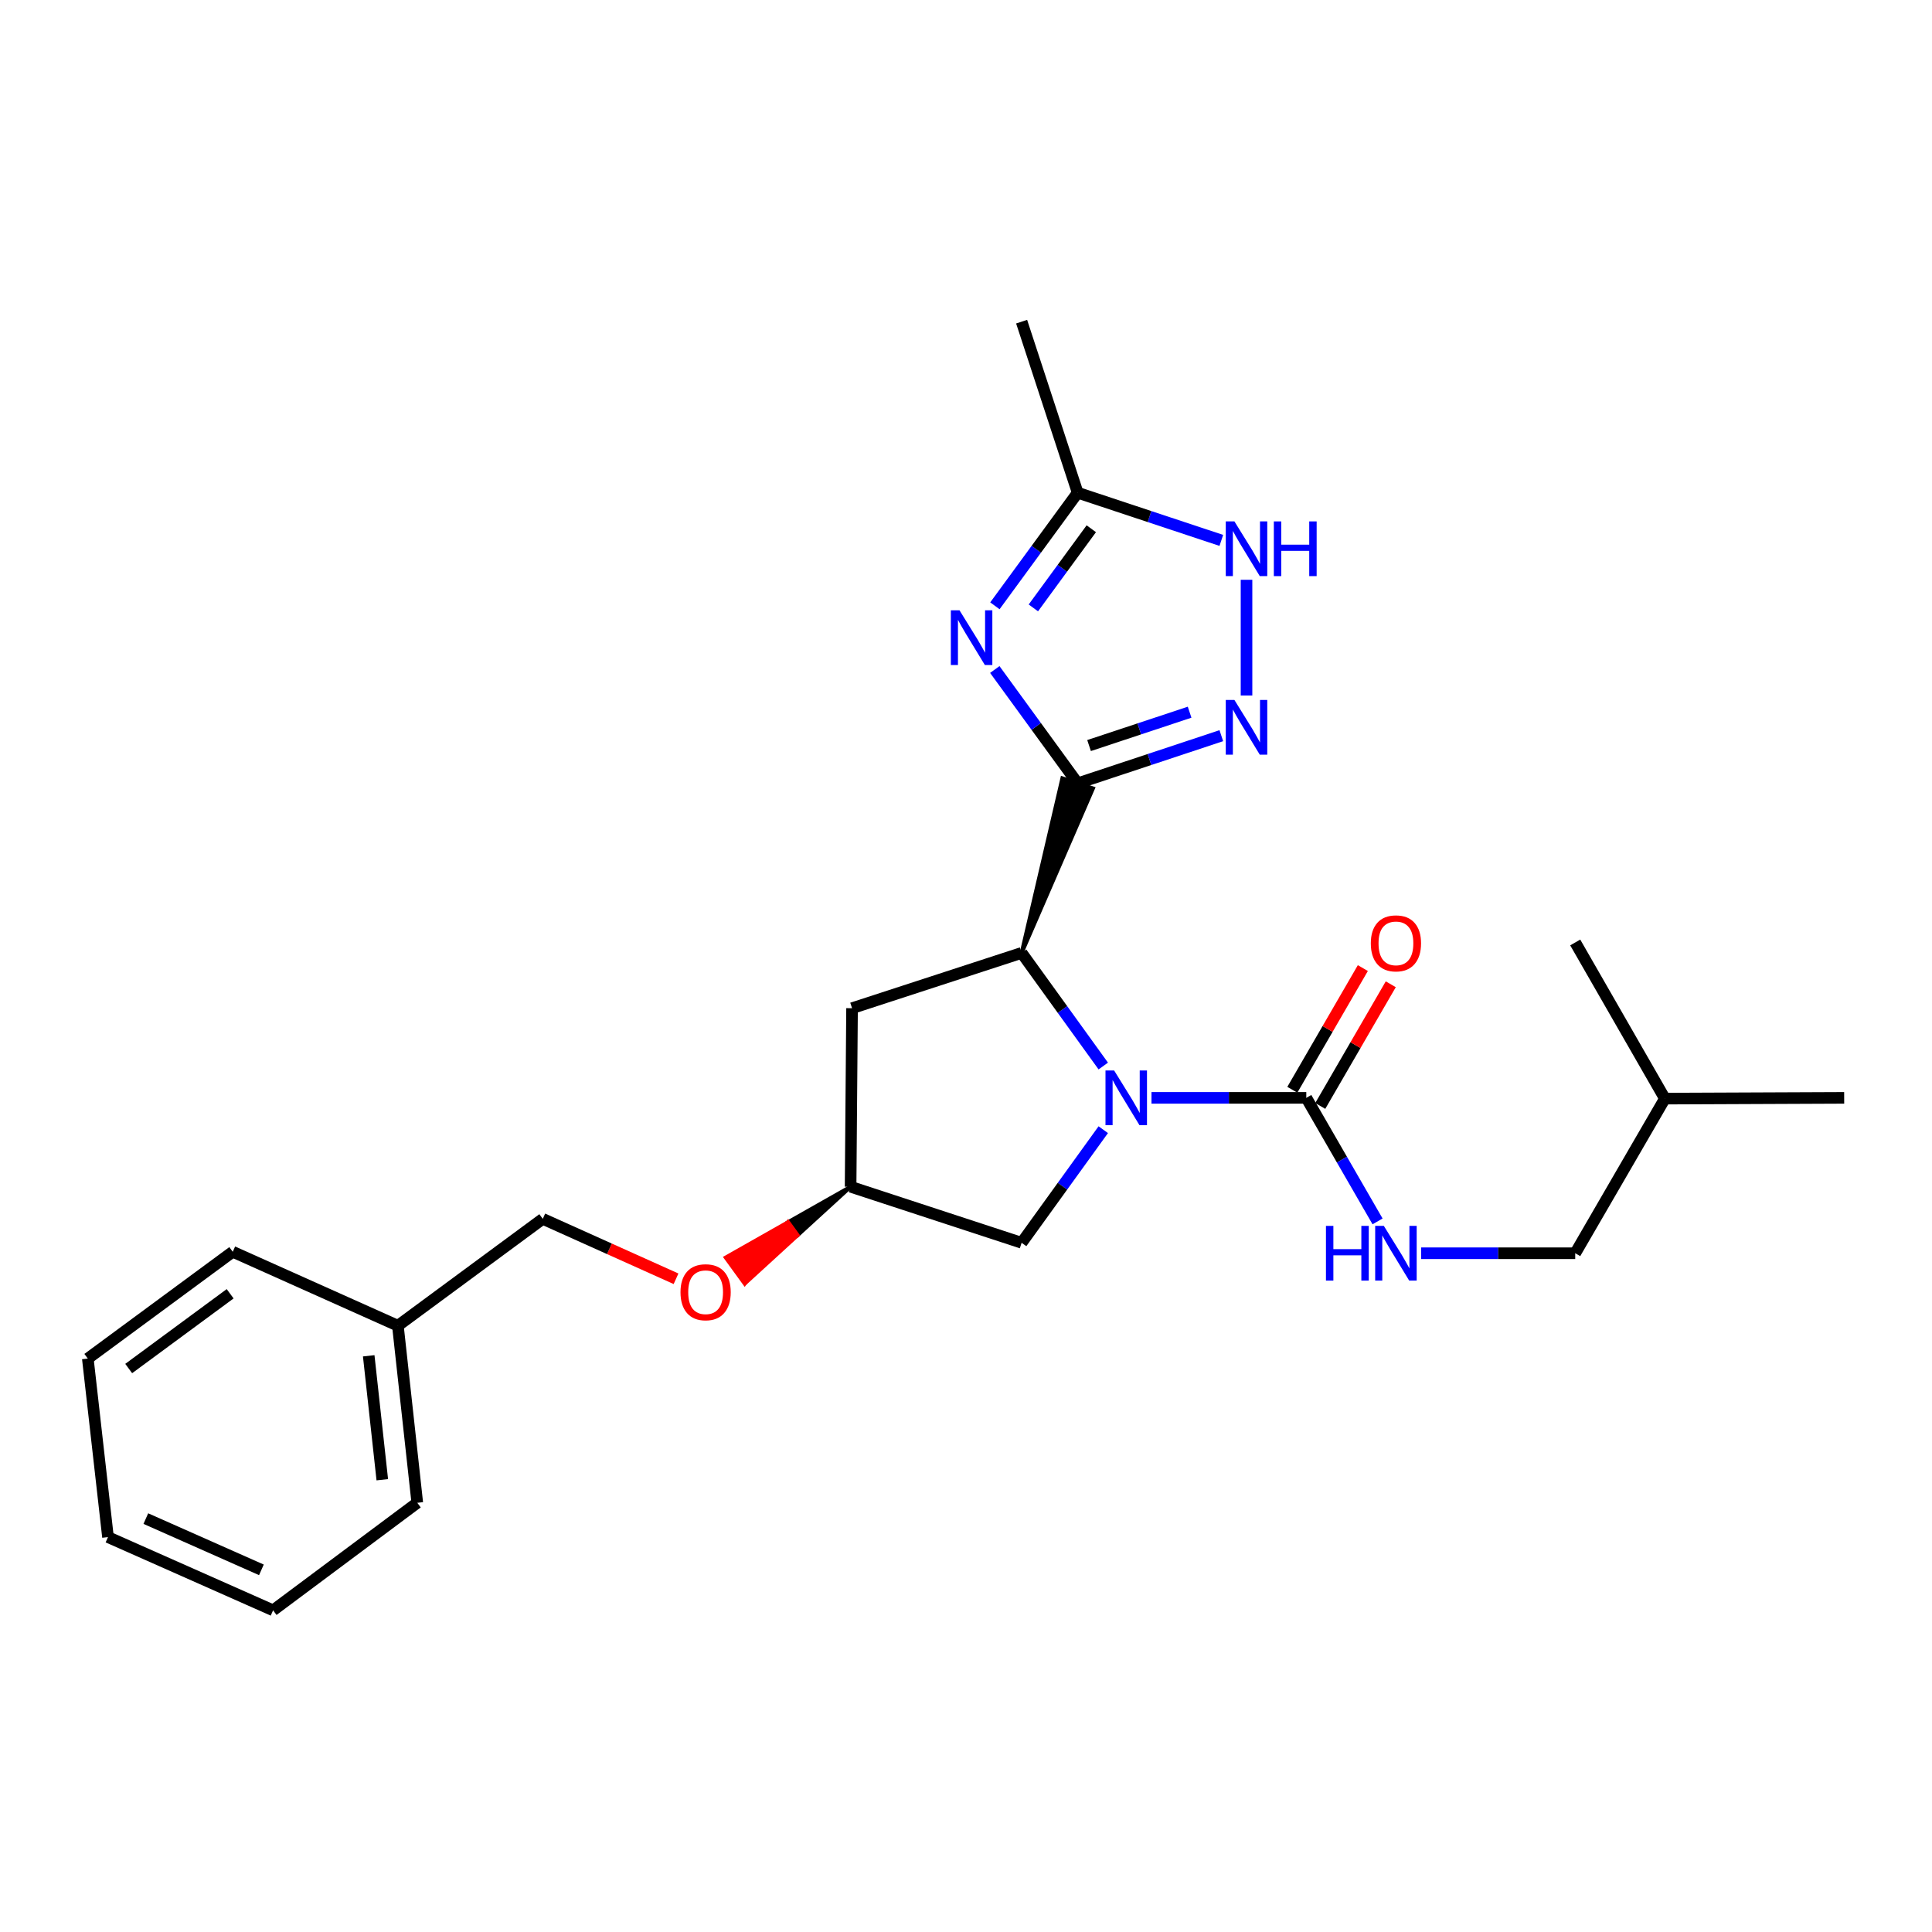 <?xml version='1.0' encoding='iso-8859-1'?>
<svg version='1.1' baseProfile='full'
              xmlns='http://www.w3.org/2000/svg'
                      xmlns:rdkit='http://www.rdkit.org/xml'
                      xmlns:xlink='http://www.w3.org/1999/xlink'
                  xml:space='preserve'
width='1000px' height='1000px' viewBox='0 0 1000 1000'>
<!-- END OF HEADER -->
<rect style='opacity:1.0;fill:#FFFFFF;stroke:none' width='1000' height='1000' x='0' y='0'> </rect>
<path class='bond-1' d='M 557.802,405.452 L 536.353,375.995' style='fill:none;fill-rule:evenodd;stroke:#000000;stroke-width:6px;stroke-linecap:butt;stroke-linejoin:miter;stroke-opacity:1' />
<path class='bond-1' d='M 536.353,375.995 L 514.904,346.538' style='fill:none;fill-rule:evenodd;stroke:#0000FF;stroke-width:6px;stroke-linecap:butt;stroke-linejoin:miter;stroke-opacity:1' />
<path class='bond-2' d='M 528.794,493.226 L 565.732,408.072 L 549.872,402.831 Z' style='fill:#000000;fill-rule:evenodd;fill-opacity:1;stroke:#000000;stroke-width:2px;stroke-linecap:butt;stroke-linejoin:miter;stroke-opacity:1;' />
<path class='bond-3' d='M 557.802,405.452 L 594.978,393.12' style='fill:none;fill-rule:evenodd;stroke:#000000;stroke-width:6px;stroke-linecap:butt;stroke-linejoin:miter;stroke-opacity:1' />
<path class='bond-3' d='M 594.978,393.12 L 632.154,380.789' style='fill:none;fill-rule:evenodd;stroke:#0000FF;stroke-width:6px;stroke-linecap:butt;stroke-linejoin:miter;stroke-opacity:1' />
<path class='bond-3' d='M 563.696,385.898 L 589.719,377.266' style='fill:none;fill-rule:evenodd;stroke:#000000;stroke-width:6px;stroke-linecap:butt;stroke-linejoin:miter;stroke-opacity:1' />
<path class='bond-3' d='M 589.719,377.266 L 615.742,368.634' style='fill:none;fill-rule:evenodd;stroke:#0000FF;stroke-width:6px;stroke-linecap:butt;stroke-linejoin:miter;stroke-opacity:1' />
<path class='bond-0' d='M 571.051,551.777 L 549.923,522.502' style='fill:none;fill-rule:evenodd;stroke:#0000FF;stroke-width:6px;stroke-linecap:butt;stroke-linejoin:miter;stroke-opacity:1' />
<path class='bond-0' d='M 549.923,522.502 L 528.794,493.226' style='fill:none;fill-rule:evenodd;stroke:#000000;stroke-width:6px;stroke-linecap:butt;stroke-linejoin:miter;stroke-opacity:1' />
<path class='bond-4' d='M 596.01,568.25 L 636.072,568.25' style='fill:none;fill-rule:evenodd;stroke:#0000FF;stroke-width:6px;stroke-linecap:butt;stroke-linejoin:miter;stroke-opacity:1' />
<path class='bond-4' d='M 636.072,568.25 L 676.134,568.25' style='fill:none;fill-rule:evenodd;stroke:#000000;stroke-width:6px;stroke-linecap:butt;stroke-linejoin:miter;stroke-opacity:1' />
<path class='bond-9' d='M 571.05,584.723 L 549.922,613.995' style='fill:none;fill-rule:evenodd;stroke:#0000FF;stroke-width:6px;stroke-linecap:butt;stroke-linejoin:miter;stroke-opacity:1' />
<path class='bond-9' d='M 549.922,613.995 L 528.794,643.266' style='fill:none;fill-rule:evenodd;stroke:#000000;stroke-width:6px;stroke-linecap:butt;stroke-linejoin:miter;stroke-opacity:1' />
<path class='bond-6' d='M 514.961,313.562 L 536.381,284.297' style='fill:none;fill-rule:evenodd;stroke:#0000FF;stroke-width:6px;stroke-linecap:butt;stroke-linejoin:miter;stroke-opacity:1' />
<path class='bond-6' d='M 536.381,284.297 L 557.802,255.031' style='fill:none;fill-rule:evenodd;stroke:#000000;stroke-width:6px;stroke-linecap:butt;stroke-linejoin:miter;stroke-opacity:1' />
<path class='bond-6' d='M 534.865,314.648 L 549.86,294.162' style='fill:none;fill-rule:evenodd;stroke:#0000FF;stroke-width:6px;stroke-linecap:butt;stroke-linejoin:miter;stroke-opacity:1' />
<path class='bond-6' d='M 549.86,294.162 L 564.854,273.676' style='fill:none;fill-rule:evenodd;stroke:#000000;stroke-width:6px;stroke-linecap:butt;stroke-linejoin:miter;stroke-opacity:1' />
<path class='bond-7' d='M 528.794,493.226 L 441.02,521.844' style='fill:none;fill-rule:evenodd;stroke:#000000;stroke-width:6px;stroke-linecap:butt;stroke-linejoin:miter;stroke-opacity:1' />
<path class='bond-5' d='M 645.196,359.992 L 645.196,300.098' style='fill:none;fill-rule:evenodd;stroke:#0000FF;stroke-width:6px;stroke-linecap:butt;stroke-linejoin:miter;stroke-opacity:1' />
<path class='bond-8' d='M 676.134,568.25 L 694.578,600.222' style='fill:none;fill-rule:evenodd;stroke:#000000;stroke-width:6px;stroke-linecap:butt;stroke-linejoin:miter;stroke-opacity:1' />
<path class='bond-8' d='M 694.578,600.222 L 713.023,632.194' style='fill:none;fill-rule:evenodd;stroke:#0000FF;stroke-width:6px;stroke-linecap:butt;stroke-linejoin:miter;stroke-opacity:1' />
<path class='bond-10' d='M 683.359,572.438 L 701.61,540.948' style='fill:none;fill-rule:evenodd;stroke:#000000;stroke-width:6px;stroke-linecap:butt;stroke-linejoin:miter;stroke-opacity:1' />
<path class='bond-10' d='M 701.61,540.948 L 719.861,509.458' style='fill:none;fill-rule:evenodd;stroke:#FF0000;stroke-width:6px;stroke-linecap:butt;stroke-linejoin:miter;stroke-opacity:1' />
<path class='bond-10' d='M 668.908,564.063 L 687.159,532.572' style='fill:none;fill-rule:evenodd;stroke:#000000;stroke-width:6px;stroke-linecap:butt;stroke-linejoin:miter;stroke-opacity:1' />
<path class='bond-10' d='M 687.159,532.572 L 705.41,501.082' style='fill:none;fill-rule:evenodd;stroke:#FF0000;stroke-width:6px;stroke-linecap:butt;stroke-linejoin:miter;stroke-opacity:1' />
<path class='bond-25' d='M 632.154,279.71 L 594.978,267.371' style='fill:none;fill-rule:evenodd;stroke:#0000FF;stroke-width:6px;stroke-linecap:butt;stroke-linejoin:miter;stroke-opacity:1' />
<path class='bond-25' d='M 594.978,267.371 L 557.802,255.031' style='fill:none;fill-rule:evenodd;stroke:#000000;stroke-width:6px;stroke-linecap:butt;stroke-linejoin:miter;stroke-opacity:1' />
<path class='bond-16' d='M 557.802,255.031 L 528.794,166.496' style='fill:none;fill-rule:evenodd;stroke:#000000;stroke-width:6px;stroke-linecap:butt;stroke-linejoin:miter;stroke-opacity:1' />
<path class='bond-11' d='M 441.02,521.844 L 440.268,614.258' style='fill:none;fill-rule:evenodd;stroke:#000000;stroke-width:6px;stroke-linecap:butt;stroke-linejoin:miter;stroke-opacity:1' />
<path class='bond-13' d='M 735.591,648.676 L 775.463,648.676' style='fill:none;fill-rule:evenodd;stroke:#0000FF;stroke-width:6px;stroke-linecap:butt;stroke-linejoin:miter;stroke-opacity:1' />
<path class='bond-13' d='M 775.463,648.676 L 815.335,648.676' style='fill:none;fill-rule:evenodd;stroke:#000000;stroke-width:6px;stroke-linecap:butt;stroke-linejoin:miter;stroke-opacity:1' />
<path class='bond-26' d='M 528.794,643.266 L 440.268,614.258' style='fill:none;fill-rule:evenodd;stroke:#000000;stroke-width:6px;stroke-linecap:butt;stroke-linejoin:miter;stroke-opacity:1' />
<path class='bond-12' d='M 440.268,614.258 L 407.952,632.574 L 412.86,639.331 Z' style='fill:#000000;fill-rule:evenodd;fill-opacity:1;stroke:#000000;stroke-width:2px;stroke-linecap:butt;stroke-linejoin:miter;stroke-opacity:1;' />
<path class='bond-12' d='M 407.952,632.574 L 385.452,664.403 L 375.635,650.889 Z' style='fill:#FF0000;fill-rule:evenodd;fill-opacity:1;stroke:#FF0000;stroke-width:2px;stroke-linecap:butt;stroke-linejoin:miter;stroke-opacity:1;' />
<path class='bond-12' d='M 407.952,632.574 L 412.86,639.331 L 385.452,664.403 Z' style='fill:#FF0000;fill-rule:evenodd;fill-opacity:1;stroke:#FF0000;stroke-width:2px;stroke-linecap:butt;stroke-linejoin:miter;stroke-opacity:1;' />
<path class='bond-14' d='M 349.915,661.891 L 315.427,646.384' style='fill:none;fill-rule:evenodd;stroke:#FF0000;stroke-width:6px;stroke-linecap:butt;stroke-linejoin:miter;stroke-opacity:1' />
<path class='bond-14' d='M 315.427,646.384 L 280.94,630.878' style='fill:none;fill-rule:evenodd;stroke:#000000;stroke-width:6px;stroke-linecap:butt;stroke-linejoin:miter;stroke-opacity:1' />
<path class='bond-17' d='M 815.335,648.676 L 861.741,568.64' style='fill:none;fill-rule:evenodd;stroke:#000000;stroke-width:6px;stroke-linecap:butt;stroke-linejoin:miter;stroke-opacity:1' />
<path class='bond-15' d='M 280.94,630.878 L 205.943,686.193' style='fill:none;fill-rule:evenodd;stroke:#000000;stroke-width:6px;stroke-linecap:butt;stroke-linejoin:miter;stroke-opacity:1' />
<path class='bond-18' d='M 205.943,686.193 L 215.983,777.837' style='fill:none;fill-rule:evenodd;stroke:#000000;stroke-width:6px;stroke-linecap:butt;stroke-linejoin:miter;stroke-opacity:1' />
<path class='bond-18' d='M 190.845,701.758 L 197.874,765.909' style='fill:none;fill-rule:evenodd;stroke:#000000;stroke-width:6px;stroke-linecap:butt;stroke-linejoin:miter;stroke-opacity:1' />
<path class='bond-19' d='M 205.943,686.193 L 120.47,647.915' style='fill:none;fill-rule:evenodd;stroke:#000000;stroke-width:6px;stroke-linecap:butt;stroke-linejoin:miter;stroke-opacity:1' />
<path class='bond-20' d='M 861.741,568.64 L 954.545,568.25' style='fill:none;fill-rule:evenodd;stroke:#000000;stroke-width:6px;stroke-linecap:butt;stroke-linejoin:miter;stroke-opacity:1' />
<path class='bond-21' d='M 861.741,568.64 L 815.335,487.816' style='fill:none;fill-rule:evenodd;stroke:#000000;stroke-width:6px;stroke-linecap:butt;stroke-linejoin:miter;stroke-opacity:1' />
<path class='bond-23' d='M 215.983,777.837 L 141.349,833.504' style='fill:none;fill-rule:evenodd;stroke:#000000;stroke-width:6px;stroke-linecap:butt;stroke-linejoin:miter;stroke-opacity:1' />
<path class='bond-22' d='M 120.47,647.915 L 45.455,703.193' style='fill:none;fill-rule:evenodd;stroke:#000000;stroke-width:6px;stroke-linecap:butt;stroke-linejoin:miter;stroke-opacity:1' />
<path class='bond-22' d='M 119.126,669.653 L 66.615,708.347' style='fill:none;fill-rule:evenodd;stroke:#000000;stroke-width:6px;stroke-linecap:butt;stroke-linejoin:miter;stroke-opacity:1' />
<path class='bond-24' d='M 45.455,703.193 L 55.894,795.607' style='fill:none;fill-rule:evenodd;stroke:#000000;stroke-width:6px;stroke-linecap:butt;stroke-linejoin:miter;stroke-opacity:1' />
<path class='bond-27' d='M 141.349,833.504 L 55.894,795.607' style='fill:none;fill-rule:evenodd;stroke:#000000;stroke-width:6px;stroke-linecap:butt;stroke-linejoin:miter;stroke-opacity:1' />
<path class='bond-27' d='M 135.302,812.551 L 75.484,786.022' style='fill:none;fill-rule:evenodd;stroke:#000000;stroke-width:6px;stroke-linecap:butt;stroke-linejoin:miter;stroke-opacity:1' />
<path  class='atom-1' d='M 576.68 554.09
L 585.96 569.09
Q 586.88 570.57, 588.36 573.25
Q 589.84 575.93, 589.92 576.09
L 589.92 554.09
L 593.68 554.09
L 593.68 582.41
L 589.8 582.41
L 579.84 566.01
Q 578.68 564.09, 577.44 561.89
Q 576.24 559.69, 575.88 559.01
L 575.88 582.41
L 572.2 582.41
L 572.2 554.09
L 576.68 554.09
' fill='#0000FF'/>
<path  class='atom-2' d='M 496.635 315.887
L 505.915 330.887
Q 506.835 332.367, 508.315 335.047
Q 509.795 337.727, 509.875 337.887
L 509.875 315.887
L 513.635 315.887
L 513.635 344.207
L 509.755 344.207
L 499.795 327.807
Q 498.635 325.887, 497.395 323.687
Q 496.195 321.487, 495.835 320.807
L 495.835 344.207
L 492.155 344.207
L 492.155 315.887
L 496.635 315.887
' fill='#0000FF'/>
<path  class='atom-4' d='M 638.936 362.302
L 648.216 377.302
Q 649.136 378.782, 650.616 381.462
Q 652.096 384.142, 652.176 384.302
L 652.176 362.302
L 655.936 362.302
L 655.936 390.622
L 652.056 390.622
L 642.096 374.222
Q 640.936 372.302, 639.696 370.102
Q 638.496 367.902, 638.136 367.222
L 638.136 390.622
L 634.456 390.622
L 634.456 362.302
L 638.936 362.302
' fill='#0000FF'/>
<path  class='atom-6' d='M 638.936 269.879
L 648.216 284.879
Q 649.136 286.359, 650.616 289.039
Q 652.096 291.719, 652.176 291.879
L 652.176 269.879
L 655.936 269.879
L 655.936 298.199
L 652.056 298.199
L 642.096 281.799
Q 640.936 279.879, 639.696 277.679
Q 638.496 275.479, 638.136 274.799
L 638.136 298.199
L 634.456 298.199
L 634.456 269.879
L 638.936 269.879
' fill='#0000FF'/>
<path  class='atom-6' d='M 659.336 269.879
L 663.176 269.879
L 663.176 281.919
L 677.656 281.919
L 677.656 269.879
L 681.496 269.879
L 681.496 298.199
L 677.656 298.199
L 677.656 285.119
L 663.176 285.119
L 663.176 298.199
L 659.336 298.199
L 659.336 269.879
' fill='#0000FF'/>
<path  class='atom-9' d='M 686.311 634.516
L 690.151 634.516
L 690.151 646.556
L 704.631 646.556
L 704.631 634.516
L 708.471 634.516
L 708.471 662.836
L 704.631 662.836
L 704.631 649.756
L 690.151 649.756
L 690.151 662.836
L 686.311 662.836
L 686.311 634.516
' fill='#0000FF'/>
<path  class='atom-9' d='M 716.271 634.516
L 725.551 649.516
Q 726.471 650.996, 727.951 653.676
Q 729.431 656.356, 729.511 656.516
L 729.511 634.516
L 733.271 634.516
L 733.271 662.836
L 729.391 662.836
L 719.431 646.436
Q 718.271 644.516, 717.031 642.316
Q 715.831 640.116, 715.471 639.436
L 715.471 662.836
L 711.791 662.836
L 711.791 634.516
L 716.271 634.516
' fill='#0000FF'/>
<path  class='atom-11' d='M 709.531 488.277
Q 709.531 481.477, 712.891 477.677
Q 716.251 473.877, 722.531 473.877
Q 728.811 473.877, 732.171 477.677
Q 735.531 481.477, 735.531 488.277
Q 735.531 495.157, 732.131 499.077
Q 728.731 502.957, 722.531 502.957
Q 716.291 502.957, 712.891 499.077
Q 709.531 495.197, 709.531 488.277
M 722.531 499.757
Q 726.851 499.757, 729.171 496.877
Q 731.531 493.957, 731.531 488.277
Q 731.531 482.717, 729.171 479.917
Q 726.851 477.077, 722.531 477.077
Q 718.211 477.077, 715.851 479.877
Q 713.531 482.677, 713.531 488.277
Q 713.531 493.997, 715.851 496.877
Q 718.211 499.757, 722.531 499.757
' fill='#FF0000'/>
<path  class='atom-13' d='M 352.225 668.855
Q 352.225 662.055, 355.585 658.255
Q 358.945 654.455, 365.225 654.455
Q 371.505 654.455, 374.865 658.255
Q 378.225 662.055, 378.225 668.855
Q 378.225 675.735, 374.825 679.655
Q 371.425 683.535, 365.225 683.535
Q 358.985 683.535, 355.585 679.655
Q 352.225 675.775, 352.225 668.855
M 365.225 680.335
Q 369.545 680.335, 371.865 677.455
Q 374.225 674.535, 374.225 668.855
Q 374.225 663.295, 371.865 660.495
Q 369.545 657.655, 365.225 657.655
Q 360.905 657.655, 358.545 660.455
Q 356.225 663.255, 356.225 668.855
Q 356.225 674.575, 358.545 677.455
Q 360.905 680.335, 365.225 680.335
' fill='#FF0000'/>
</svg>
